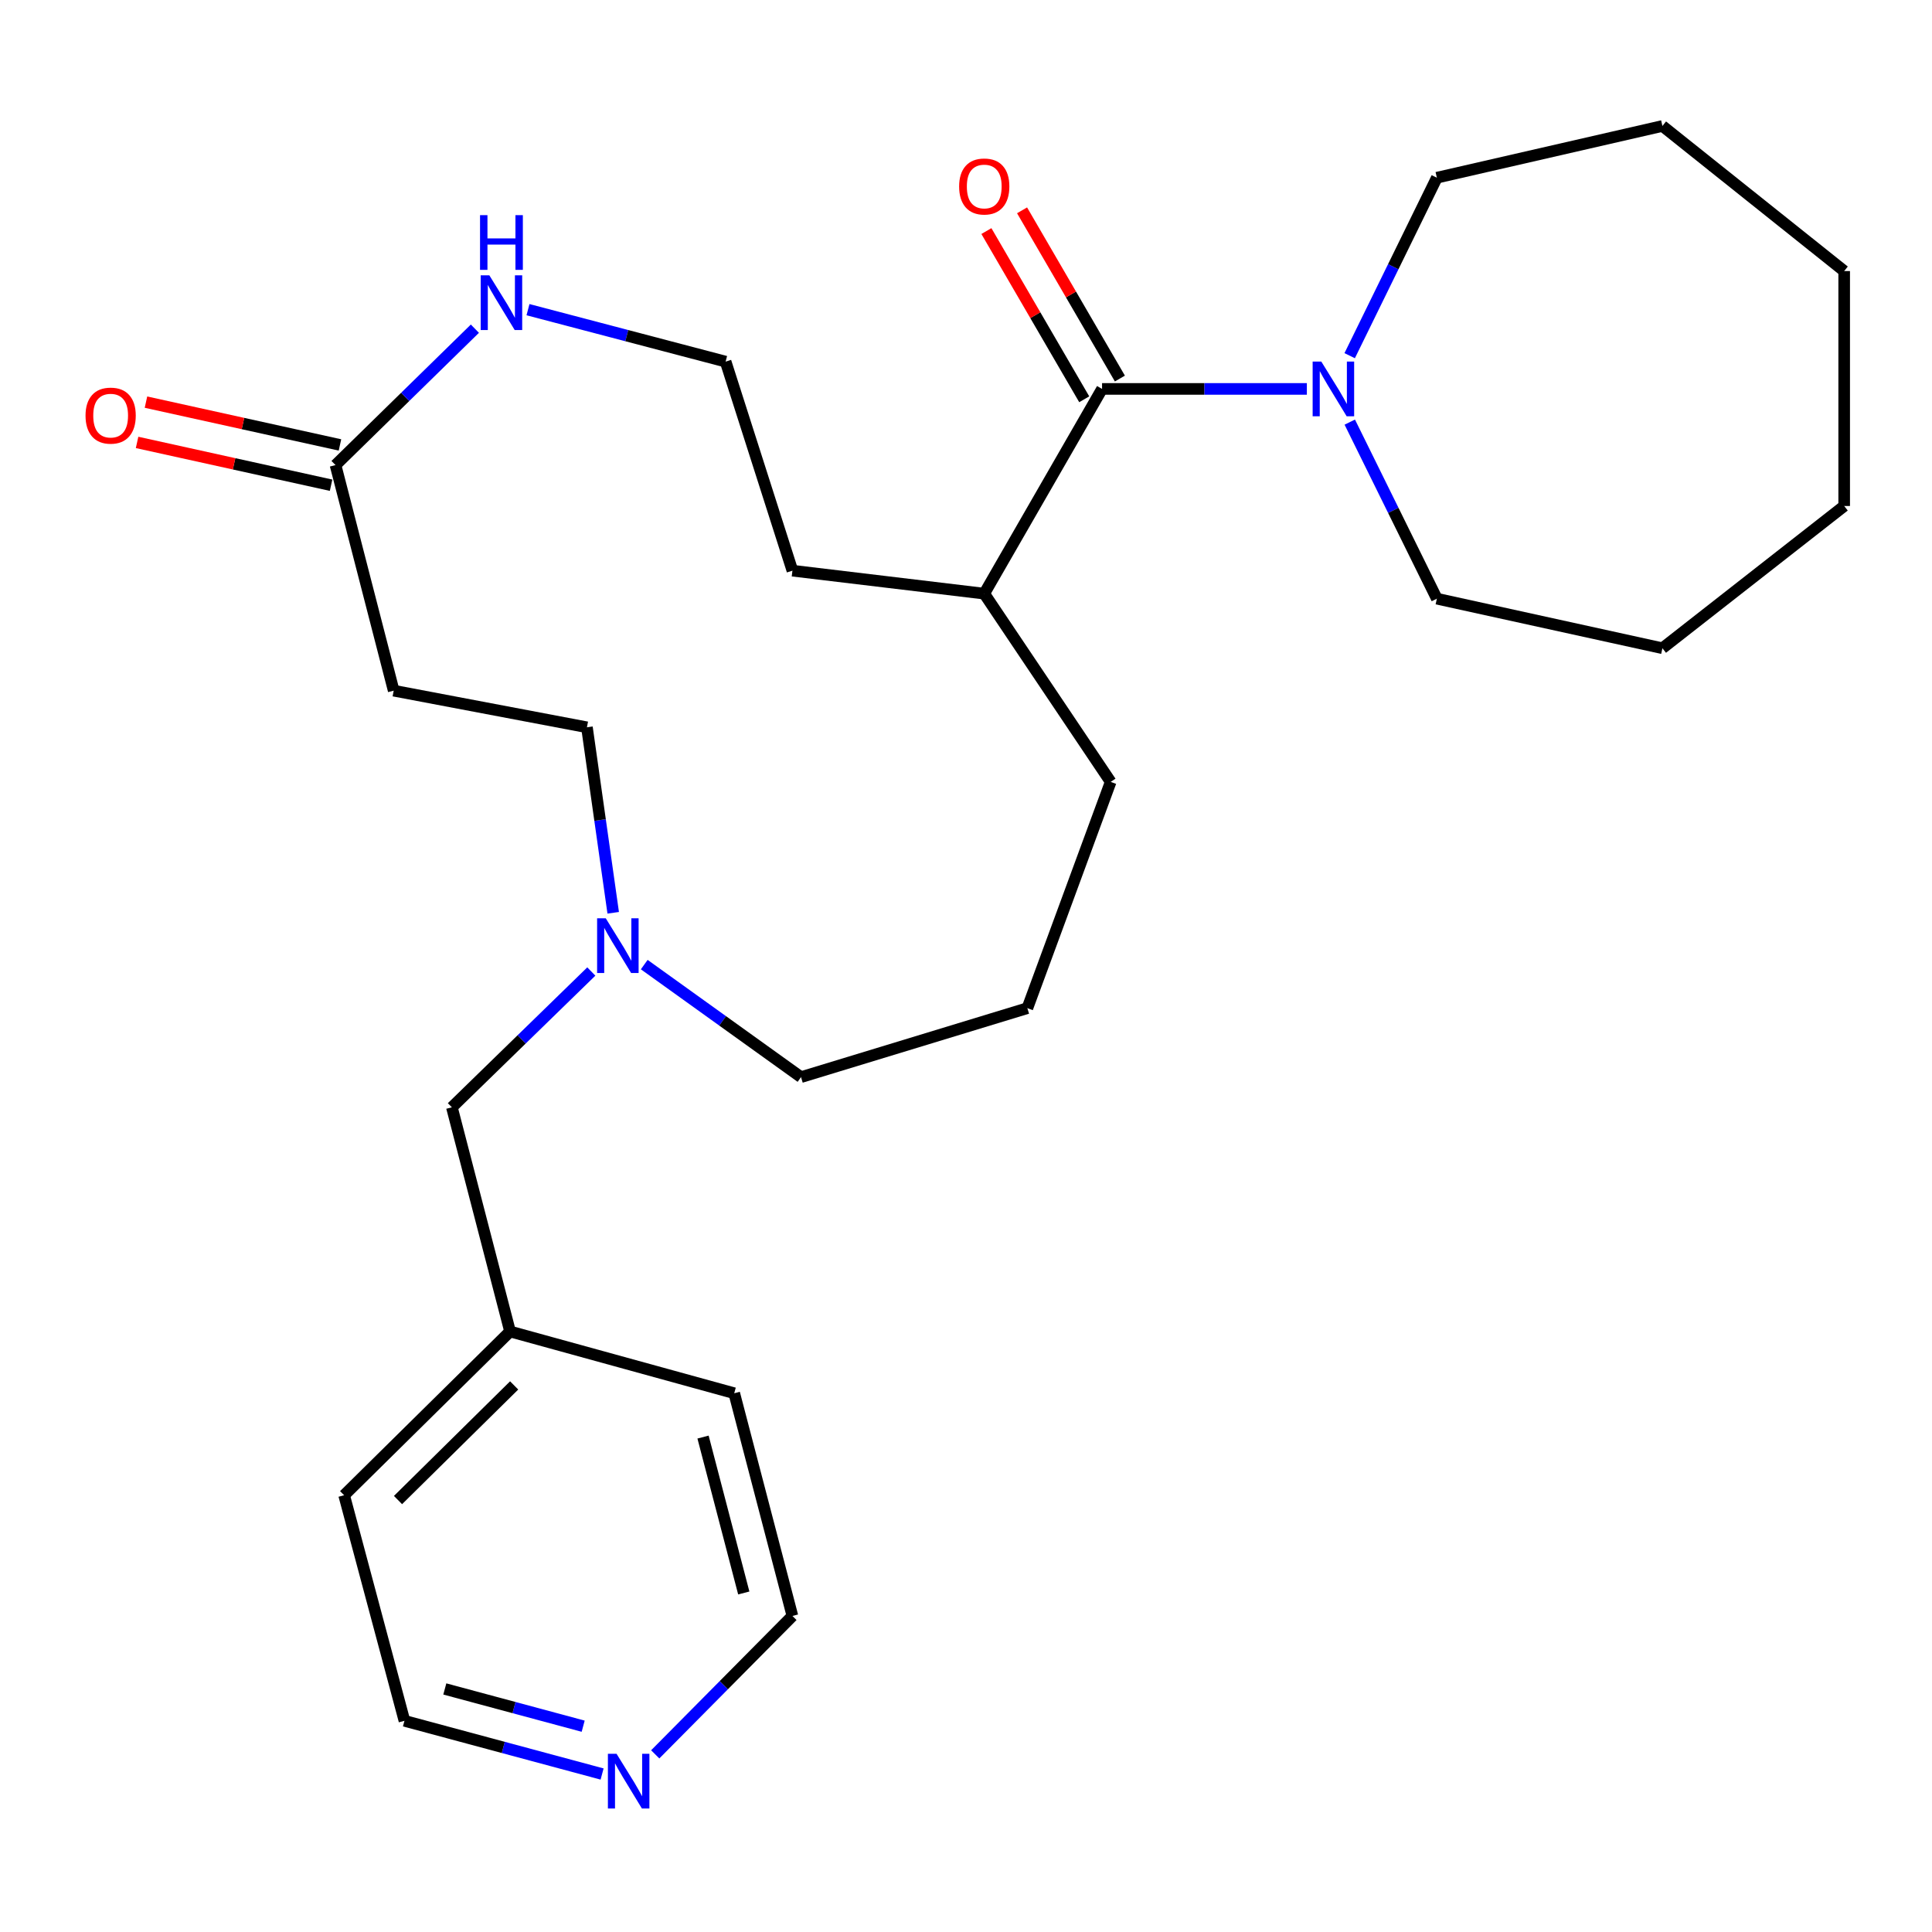 <?xml version='1.0' encoding='iso-8859-1'?>
<svg version='1.1' baseProfile='full'
              xmlns='http://www.w3.org/2000/svg'
                      xmlns:rdkit='http://www.rdkit.org/xml'
                      xmlns:xlink='http://www.w3.org/1999/xlink'
                  xml:space='preserve'
width='1000px' height='1000px' viewBox='0 0 1000 1000'>
<!-- END OF HEADER -->
<rect style='opacity:1.0;fill:#FFFFFF;stroke:none' width='1000' height='1000' x='0' y='0'> </rect>
<path class='bond-0' d='M 570.423,201.303 L 623.426,201.303' style='fill:none;fill-rule:evenodd;stroke:#000000;stroke-width:6px;stroke-linecap:butt;stroke-linejoin:miter;stroke-opacity:1' />
<path class='bond-0' d='M 623.426,201.303 L 676.43,201.303' style='fill:none;fill-rule:evenodd;stroke:#0000FF;stroke-width:6px;stroke-linecap:butt;stroke-linejoin:miter;stroke-opacity:1' />
<path class='bond-5' d='M 579.653,195.935 L 554.337,152.4' style='fill:none;fill-rule:evenodd;stroke:#000000;stroke-width:6px;stroke-linecap:butt;stroke-linejoin:miter;stroke-opacity:1' />
<path class='bond-5' d='M 554.337,152.4 L 529.02,108.865' style='fill:none;fill-rule:evenodd;stroke:#FF0000;stroke-width:6px;stroke-linecap:butt;stroke-linejoin:miter;stroke-opacity:1' />
<path class='bond-5' d='M 561.193,206.67 L 535.876,163.135' style='fill:none;fill-rule:evenodd;stroke:#000000;stroke-width:6px;stroke-linecap:butt;stroke-linejoin:miter;stroke-opacity:1' />
<path class='bond-5' d='M 535.876,163.135 L 510.56,119.6' style='fill:none;fill-rule:evenodd;stroke:#FF0000;stroke-width:6px;stroke-linecap:butt;stroke-linejoin:miter;stroke-opacity:1' />
<path class='bond-8' d='M 570.423,201.303 L 509.443,307.269' style='fill:none;fill-rule:evenodd;stroke:#000000;stroke-width:6px;stroke-linecap:butt;stroke-linejoin:miter;stroke-opacity:1' />
<path class='bond-13' d='M 698.64,218.489 L 721.178,264.184' style='fill:none;fill-rule:evenodd;stroke:#0000FF;stroke-width:6px;stroke-linecap:butt;stroke-linejoin:miter;stroke-opacity:1' />
<path class='bond-13' d='M 721.178,264.184 L 743.716,309.879' style='fill:none;fill-rule:evenodd;stroke:#000000;stroke-width:6px;stroke-linecap:butt;stroke-linejoin:miter;stroke-opacity:1' />
<path class='bond-14' d='M 698.59,184.099 L 721.153,138.039' style='fill:none;fill-rule:evenodd;stroke:#0000FF;stroke-width:6px;stroke-linecap:butt;stroke-linejoin:miter;stroke-opacity:1' />
<path class='bond-14' d='M 721.153,138.039 L 743.716,91.979' style='fill:none;fill-rule:evenodd;stroke:#000000;stroke-width:6px;stroke-linecap:butt;stroke-linejoin:miter;stroke-opacity:1' />
<path class='bond-1' d='M 173.665,240.726 L 209.734,205.425' style='fill:none;fill-rule:evenodd;stroke:#000000;stroke-width:6px;stroke-linecap:butt;stroke-linejoin:miter;stroke-opacity:1' />
<path class='bond-1' d='M 209.734,205.425 L 245.802,170.123' style='fill:none;fill-rule:evenodd;stroke:#0000FF;stroke-width:6px;stroke-linecap:butt;stroke-linejoin:miter;stroke-opacity:1' />
<path class='bond-4' d='M 173.665,240.726 L 203.775,357.488' style='fill:none;fill-rule:evenodd;stroke:#000000;stroke-width:6px;stroke-linecap:butt;stroke-linejoin:miter;stroke-opacity:1' />
<path class='bond-6' d='M 175.966,230.299 L 125.759,219.22' style='fill:none;fill-rule:evenodd;stroke:#000000;stroke-width:6px;stroke-linecap:butt;stroke-linejoin:miter;stroke-opacity:1' />
<path class='bond-6' d='M 125.759,219.22 L 75.551,208.141' style='fill:none;fill-rule:evenodd;stroke:#FF0000;stroke-width:6px;stroke-linecap:butt;stroke-linejoin:miter;stroke-opacity:1' />
<path class='bond-6' d='M 171.365,251.152 L 121.157,240.073' style='fill:none;fill-rule:evenodd;stroke:#000000;stroke-width:6px;stroke-linecap:butt;stroke-linejoin:miter;stroke-opacity:1' />
<path class='bond-6' d='M 121.157,240.073 L 70.95,228.994' style='fill:none;fill-rule:evenodd;stroke:#FF0000;stroke-width:6px;stroke-linecap:butt;stroke-linejoin:miter;stroke-opacity:1' />
<path class='bond-2' d='M 333.46,499.275 L 374.032,528.399' style='fill:none;fill-rule:evenodd;stroke:#0000FF;stroke-width:6px;stroke-linecap:butt;stroke-linejoin:miter;stroke-opacity:1' />
<path class='bond-2' d='M 374.032,528.399 L 414.605,557.522' style='fill:none;fill-rule:evenodd;stroke:#000000;stroke-width:6px;stroke-linecap:butt;stroke-linejoin:miter;stroke-opacity:1' />
<path class='bond-9' d='M 317.393,472.458 L 310.596,424.452' style='fill:none;fill-rule:evenodd;stroke:#0000FF;stroke-width:6px;stroke-linecap:butt;stroke-linejoin:miter;stroke-opacity:1' />
<path class='bond-9' d='M 310.596,424.452 L 303.798,376.446' style='fill:none;fill-rule:evenodd;stroke:#000000;stroke-width:6px;stroke-linecap:butt;stroke-linejoin:miter;stroke-opacity:1' />
<path class='bond-10' d='M 306.064,502.853 L 269.981,538' style='fill:none;fill-rule:evenodd;stroke:#0000FF;stroke-width:6px;stroke-linecap:butt;stroke-linejoin:miter;stroke-opacity:1' />
<path class='bond-10' d='M 269.981,538 L 233.897,573.146' style='fill:none;fill-rule:evenodd;stroke:#000000;stroke-width:6px;stroke-linecap:butt;stroke-linejoin:miter;stroke-opacity:1' />
<path class='bond-3' d='M 273.286,160.283 L 324.43,173.728' style='fill:none;fill-rule:evenodd;stroke:#0000FF;stroke-width:6px;stroke-linecap:butt;stroke-linejoin:miter;stroke-opacity:1' />
<path class='bond-3' d='M 324.43,173.728 L 375.574,187.173' style='fill:none;fill-rule:evenodd;stroke:#000000;stroke-width:6px;stroke-linecap:butt;stroke-linejoin:miter;stroke-opacity:1' />
<path class='bond-28' d='M 203.775,357.488 L 303.798,376.446' style='fill:none;fill-rule:evenodd;stroke:#000000;stroke-width:6px;stroke-linecap:butt;stroke-linejoin:miter;stroke-opacity:1' />
<path class='bond-7' d='M 311.646,918.227 L 260.493,904.459' style='fill:none;fill-rule:evenodd;stroke:#0000FF;stroke-width:6px;stroke-linecap:butt;stroke-linejoin:miter;stroke-opacity:1' />
<path class='bond-7' d='M 260.493,904.459 L 209.34,890.69' style='fill:none;fill-rule:evenodd;stroke:#000000;stroke-width:6px;stroke-linecap:butt;stroke-linejoin:miter;stroke-opacity:1' />
<path class='bond-7' d='M 301.85,893.476 L 266.043,883.838' style='fill:none;fill-rule:evenodd;stroke:#0000FF;stroke-width:6px;stroke-linecap:butt;stroke-linejoin:miter;stroke-opacity:1' />
<path class='bond-7' d='M 266.043,883.838 L 230.236,874.2' style='fill:none;fill-rule:evenodd;stroke:#000000;stroke-width:6px;stroke-linecap:butt;stroke-linejoin:miter;stroke-opacity:1' />
<path class='bond-29' d='M 339.14,908.056 L 374.648,872.235' style='fill:none;fill-rule:evenodd;stroke:#0000FF;stroke-width:6px;stroke-linecap:butt;stroke-linejoin:miter;stroke-opacity:1' />
<path class='bond-29' d='M 374.648,872.235 L 410.156,836.414' style='fill:none;fill-rule:evenodd;stroke:#000000;stroke-width:6px;stroke-linecap:butt;stroke-linejoin:miter;stroke-opacity:1' />
<path class='bond-19' d='M 509.443,307.269 L 410.156,295.382' style='fill:none;fill-rule:evenodd;stroke:#000000;stroke-width:6px;stroke-linecap:butt;stroke-linejoin:miter;stroke-opacity:1' />
<path class='bond-20' d='M 509.443,307.269 L 574.884,404.706' style='fill:none;fill-rule:evenodd;stroke:#000000;stroke-width:6px;stroke-linecap:butt;stroke-linejoin:miter;stroke-opacity:1' />
<path class='bond-12' d='M 233.897,573.146 L 264.007,689.173' style='fill:none;fill-rule:evenodd;stroke:#000000;stroke-width:6px;stroke-linecap:butt;stroke-linejoin:miter;stroke-opacity:1' />
<path class='bond-11' d='M 375.574,187.173 L 410.156,295.382' style='fill:none;fill-rule:evenodd;stroke:#000000;stroke-width:6px;stroke-linecap:butt;stroke-linejoin:miter;stroke-opacity:1' />
<path class='bond-21' d='M 264.007,689.173 L 380.034,721.134' style='fill:none;fill-rule:evenodd;stroke:#000000;stroke-width:6px;stroke-linecap:butt;stroke-linejoin:miter;stroke-opacity:1' />
<path class='bond-22' d='M 264.007,689.173 L 178.126,773.939' style='fill:none;fill-rule:evenodd;stroke:#000000;stroke-width:6px;stroke-linecap:butt;stroke-linejoin:miter;stroke-opacity:1' />
<path class='bond-22' d='M 266.126,717.087 L 206.009,776.423' style='fill:none;fill-rule:evenodd;stroke:#000000;stroke-width:6px;stroke-linecap:butt;stroke-linejoin:miter;stroke-opacity:1' />
<path class='bond-23' d='M 743.716,309.879 L 860.466,335.528' style='fill:none;fill-rule:evenodd;stroke:#000000;stroke-width:6px;stroke-linecap:butt;stroke-linejoin:miter;stroke-opacity:1' />
<path class='bond-24' d='M 743.716,91.979 L 860.466,65.202' style='fill:none;fill-rule:evenodd;stroke:#000000;stroke-width:6px;stroke-linecap:butt;stroke-linejoin:miter;stroke-opacity:1' />
<path class='bond-15' d='M 414.605,557.522 L 531.759,521.824' style='fill:none;fill-rule:evenodd;stroke:#000000;stroke-width:6px;stroke-linecap:butt;stroke-linejoin:miter;stroke-opacity:1' />
<path class='bond-16' d='M 531.759,521.824 L 574.884,404.706' style='fill:none;fill-rule:evenodd;stroke:#000000;stroke-width:6px;stroke-linecap:butt;stroke-linejoin:miter;stroke-opacity:1' />
<path class='bond-17' d='M 410.156,836.414 L 380.034,721.134' style='fill:none;fill-rule:evenodd;stroke:#000000;stroke-width:6px;stroke-linecap:butt;stroke-linejoin:miter;stroke-opacity:1' />
<path class='bond-17' d='M 384.977,824.52 L 363.892,743.825' style='fill:none;fill-rule:evenodd;stroke:#000000;stroke-width:6px;stroke-linecap:butt;stroke-linejoin:miter;stroke-opacity:1' />
<path class='bond-18' d='M 209.34,890.69 L 178.126,773.939' style='fill:none;fill-rule:evenodd;stroke:#000000;stroke-width:6px;stroke-linecap:butt;stroke-linejoin:miter;stroke-opacity:1' />
<path class='bond-25' d='M 860.466,335.528 L 954.545,261.902' style='fill:none;fill-rule:evenodd;stroke:#000000;stroke-width:6px;stroke-linecap:butt;stroke-linejoin:miter;stroke-opacity:1' />
<path class='bond-26' d='M 860.466,65.202 L 954.545,140.3' style='fill:none;fill-rule:evenodd;stroke:#000000;stroke-width:6px;stroke-linecap:butt;stroke-linejoin:miter;stroke-opacity:1' />
<path class='bond-27' d='M 954.545,261.902 L 954.545,140.3' style='fill:none;fill-rule:evenodd;stroke:#000000;stroke-width:6px;stroke-linecap:butt;stroke-linejoin:miter;stroke-opacity:1' />
<path  class='atom-1' d='M 683.903 187.143
L 693.183 202.143
Q 694.103 203.623, 695.583 206.303
Q 697.063 208.983, 697.143 209.143
L 697.143 187.143
L 700.903 187.143
L 700.903 215.463
L 697.023 215.463
L 687.063 199.063
Q 685.903 197.143, 684.663 194.943
Q 683.463 192.743, 683.103 192.063
L 683.103 215.463
L 679.423 215.463
L 679.423 187.143
L 683.903 187.143
' fill='#0000FF'/>
<path  class='atom-3' d='M 313.542 475.312
L 322.822 490.312
Q 323.742 491.792, 325.222 494.472
Q 326.702 497.152, 326.782 497.312
L 326.782 475.312
L 330.542 475.312
L 330.542 503.632
L 326.662 503.632
L 316.702 487.232
Q 315.542 485.312, 314.302 483.112
Q 313.102 480.912, 312.742 480.232
L 312.742 503.632
L 309.062 503.632
L 309.062 475.312
L 313.542 475.312
' fill='#0000FF'/>
<path  class='atom-4' d='M 253.287 142.511
L 262.567 157.511
Q 263.487 158.991, 264.967 161.671
Q 266.447 164.351, 266.527 164.511
L 266.527 142.511
L 270.287 142.511
L 270.287 170.831
L 266.407 170.831
L 256.447 154.431
Q 255.287 152.511, 254.047 150.311
Q 252.847 148.111, 252.487 147.431
L 252.487 170.831
L 248.807 170.831
L 248.807 142.511
L 253.287 142.511
' fill='#0000FF'/>
<path  class='atom-4' d='M 248.467 111.359
L 252.307 111.359
L 252.307 123.399
L 266.787 123.399
L 266.787 111.359
L 270.627 111.359
L 270.627 139.679
L 266.787 139.679
L 266.787 126.599
L 252.307 126.599
L 252.307 139.679
L 248.467 139.679
L 248.467 111.359
' fill='#0000FF'/>
<path  class='atom-6' d='M 496.443 96.519
Q 496.443 89.719, 499.803 85.919
Q 503.163 82.12, 509.443 82.12
Q 515.723 82.12, 519.083 85.919
Q 522.443 89.719, 522.443 96.519
Q 522.443 103.4, 519.043 107.32
Q 515.643 111.2, 509.443 111.2
Q 503.203 111.2, 499.803 107.32
Q 496.443 103.44, 496.443 96.519
M 509.443 108
Q 513.763 108, 516.083 105.12
Q 518.443 102.2, 518.443 96.519
Q 518.443 90.96, 516.083 88.159
Q 513.763 85.32, 509.443 85.32
Q 505.123 85.32, 502.763 88.12
Q 500.443 90.919, 500.443 96.519
Q 500.443 102.24, 502.763 105.12
Q 505.123 108, 509.443 108
' fill='#FF0000'/>
<path  class='atom-7' d='M 44.271 215.121
Q 44.271 208.321, 47.631 204.521
Q 50.991 200.721, 57.271 200.721
Q 63.551 200.721, 66.911 204.521
Q 70.271 208.321, 70.271 215.121
Q 70.271 222.001, 66.871 225.921
Q 63.471 229.801, 57.271 229.801
Q 51.031 229.801, 47.631 225.921
Q 44.271 222.041, 44.271 215.121
M 57.271 226.601
Q 61.591 226.601, 63.911 223.721
Q 66.271 220.801, 66.271 215.121
Q 66.271 209.561, 63.911 206.761
Q 61.591 203.921, 57.271 203.921
Q 52.951 203.921, 50.591 206.721
Q 48.271 209.521, 48.271 215.121
Q 48.271 220.841, 50.591 223.721
Q 52.951 226.601, 57.271 226.601
' fill='#FF0000'/>
<path  class='atom-8' d='M 319.13 907.767
L 328.41 922.767
Q 329.33 924.247, 330.81 926.927
Q 332.29 929.607, 332.37 929.767
L 332.37 907.767
L 336.13 907.767
L 336.13 936.087
L 332.25 936.087
L 322.29 919.687
Q 321.13 917.767, 319.89 915.567
Q 318.69 913.367, 318.33 912.687
L 318.33 936.087
L 314.65 936.087
L 314.65 907.767
L 319.13 907.767
' fill='#0000FF'/>
</svg>
